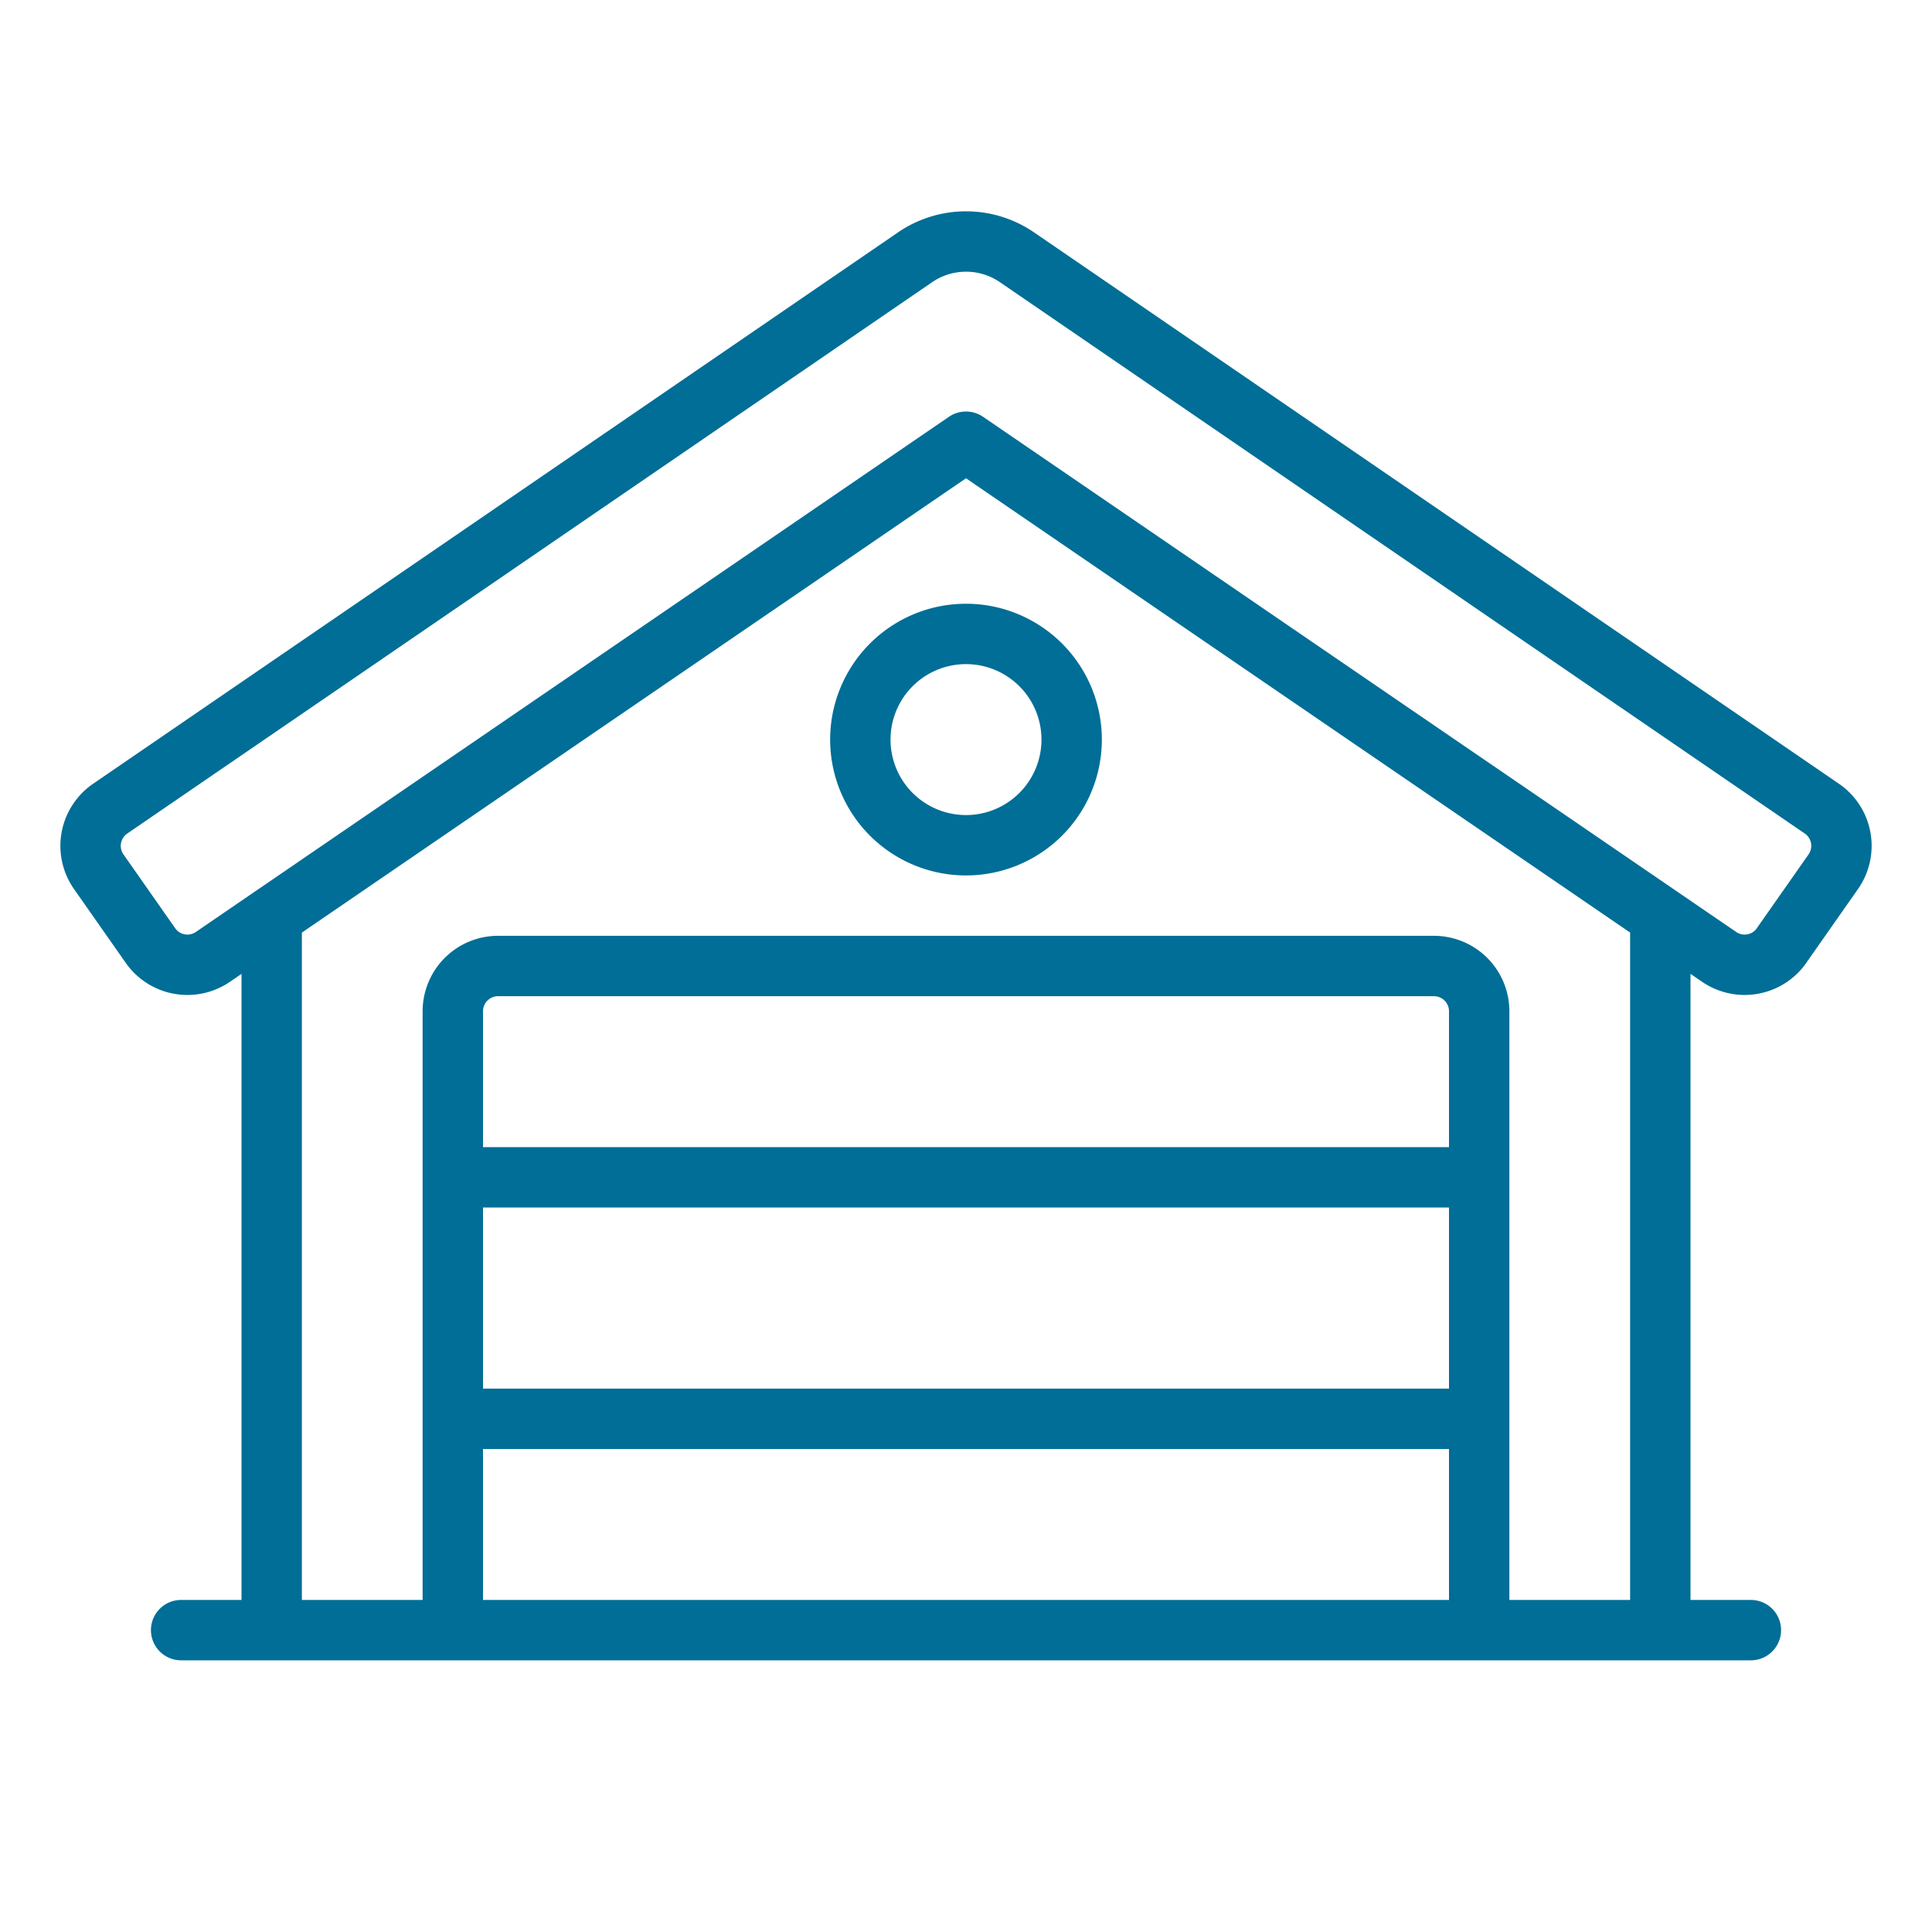 <svg viewBox="0 0 32 32" xml:space="preserve" xmlns="http://www.w3.org/2000/svg" enable-background="new 0 0 32 32"><path d="M4.5 27V15.182m23 0V27M3 27h26m.508-11.339.857-1.223a.747.747 0 0 0-.183-1.04L16.857 4.27a1.494 1.494 0 0 0-1.713 0L1.819 13.398a.747.747 0 0 0-.184 1.04l.857 1.223a.747.747 0 0 0 1.04.184L16 7.316l12.469 8.529a.747.747 0 0 0 1.04-.184zM24.5 27V16.75a.75.75 0 0 0-.75-.75H8.25a.75.75 0 0 0-.75.75V27M16 10.5a1.75 1.75 0 1 0 0 3.5 1.75 1.75 0 0 0 0-3.5zm-8 9h16m-16 4h16" id="Icon" fill="none" stroke="#006e96" stroke-linecap="round" stroke-linejoin="round" stroke-miterlimit="10" class="stroke-4d4d4d"></path></svg>